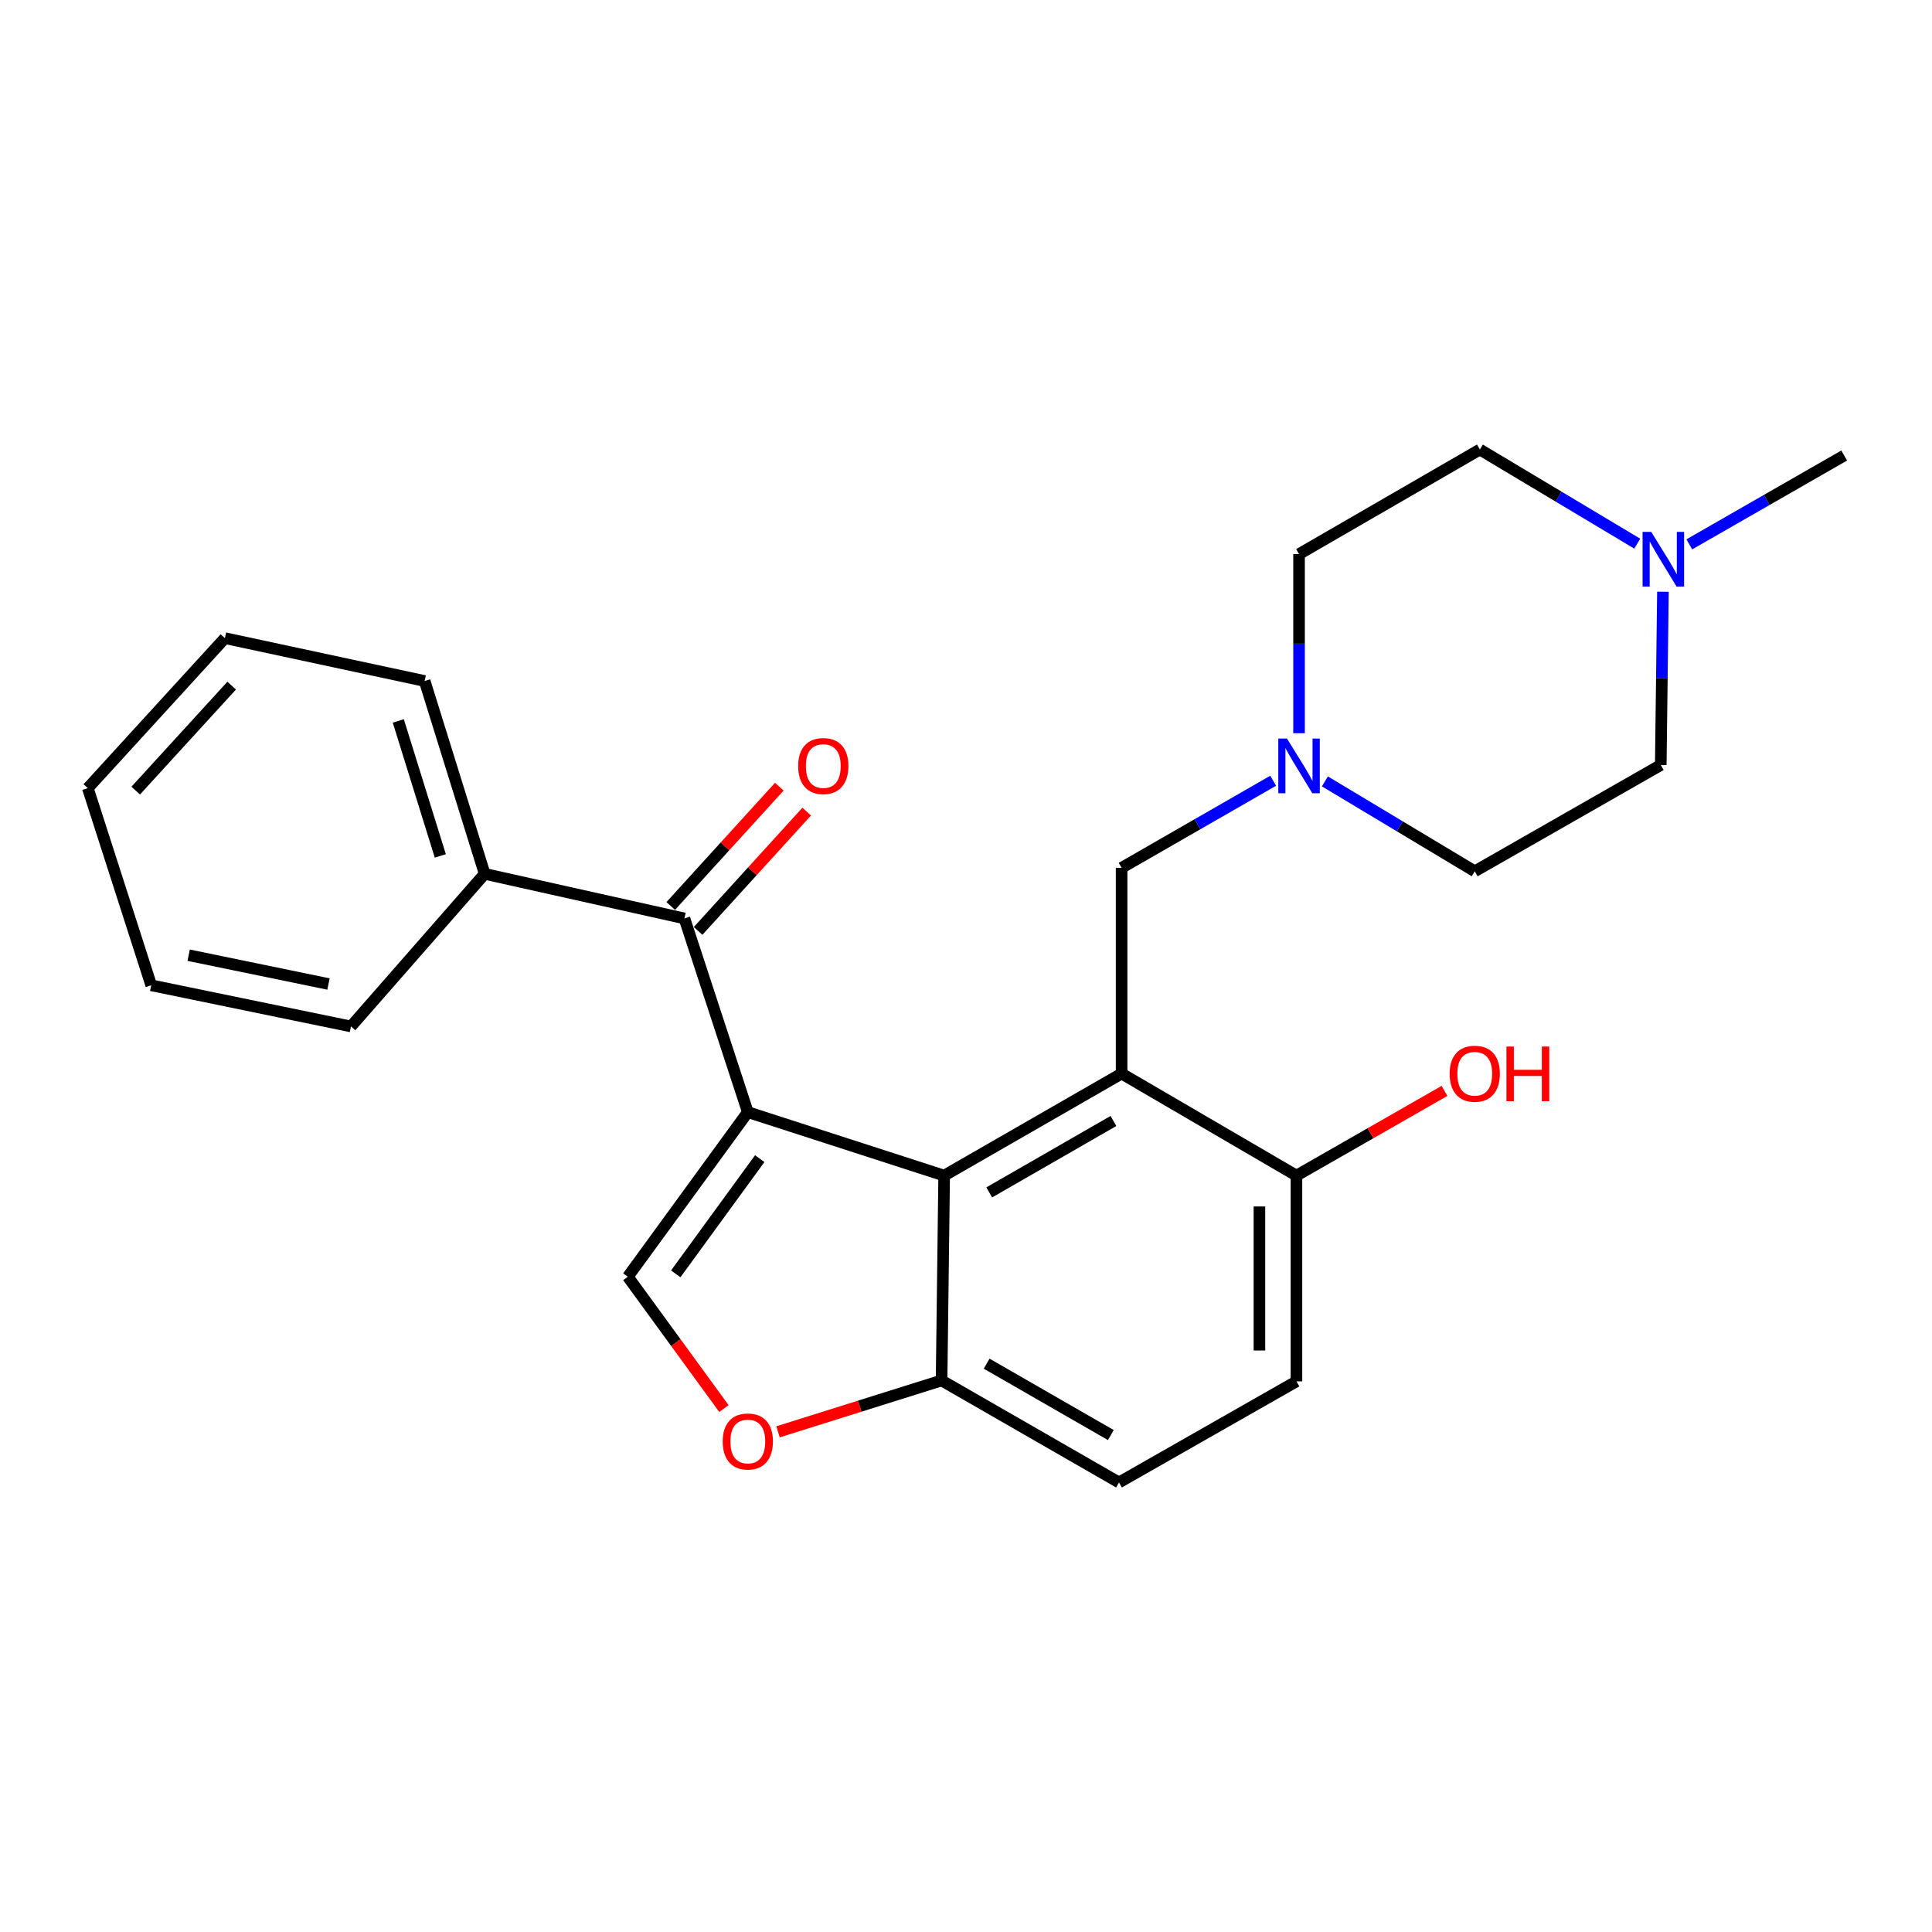 <?xml version='1.0' encoding='iso-8859-1'?>
<svg version='1.1' baseProfile='full'
              xmlns='http://www.w3.org/2000/svg'
                      xmlns:rdkit='http://www.rdkit.org/xml'
                      xmlns:xlink='http://www.w3.org/1999/xlink'
                  xml:space='preserve'
width='1000px' height='1000px' viewBox='0 0 1000 1000'>
<!-- END OF HEADER -->
<rect style='opacity:1.0;fill:#FFFFFF;stroke:none' width='1000' height='1000' x='0' y='0'> </rect>
<path class='bond-0' d='M 387.069,575.635 L 488.693,608.491' style='fill:none;fill-rule:evenodd;stroke:#000000;stroke-width:6px;stroke-linecap:butt;stroke-linejoin:miter;stroke-opacity:1' />
<path class='bond-2' d='M 387.069,575.635 L 324.966,660.842' style='fill:none;fill-rule:evenodd;stroke:#000000;stroke-width:6px;stroke-linecap:butt;stroke-linejoin:miter;stroke-opacity:1' />
<path class='bond-2' d='M 393.241,599.704 L 349.769,659.349' style='fill:none;fill-rule:evenodd;stroke:#000000;stroke-width:6px;stroke-linecap:butt;stroke-linejoin:miter;stroke-opacity:1' />
<path class='bond-3' d='M 387.069,575.635 L 354.255,475.385' style='fill:none;fill-rule:evenodd;stroke:#000000;stroke-width:6px;stroke-linecap:butt;stroke-linejoin:miter;stroke-opacity:1' />
<path class='bond-1' d='M 488.693,608.491 L 580.543,555.683' style='fill:none;fill-rule:evenodd;stroke:#000000;stroke-width:6px;stroke-linecap:butt;stroke-linejoin:miter;stroke-opacity:1' />
<path class='bond-1' d='M 512.023,617.184 L 576.318,580.218' style='fill:none;fill-rule:evenodd;stroke:#000000;stroke-width:6px;stroke-linecap:butt;stroke-linejoin:miter;stroke-opacity:1' />
<path class='bond-5' d='M 488.693,608.491 L 487.362,714.523' style='fill:none;fill-rule:evenodd;stroke:#000000;stroke-width:6px;stroke-linecap:butt;stroke-linejoin:miter;stroke-opacity:1' />
<path class='bond-7' d='M 580.543,555.683 L 580.543,449.193' style='fill:none;fill-rule:evenodd;stroke:#000000;stroke-width:6px;stroke-linecap:butt;stroke-linejoin:miter;stroke-opacity:1' />
<path class='bond-8' d='M 580.543,555.683 L 671.041,608.491' style='fill:none;fill-rule:evenodd;stroke:#000000;stroke-width:6px;stroke-linecap:butt;stroke-linejoin:miter;stroke-opacity:1' />
<path class='bond-4' d='M 324.966,660.842 L 349.837,694.957' style='fill:none;fill-rule:evenodd;stroke:#000000;stroke-width:6px;stroke-linecap:butt;stroke-linejoin:miter;stroke-opacity:1' />
<path class='bond-4' d='M 349.837,694.957 L 374.708,729.072' style='fill:none;fill-rule:evenodd;stroke:#FF0000;stroke-width:6px;stroke-linecap:butt;stroke-linejoin:miter;stroke-opacity:1' />
<path class='bond-10' d='M 361.342,481.834 L 389.445,450.958' style='fill:none;fill-rule:evenodd;stroke:#000000;stroke-width:6px;stroke-linecap:butt;stroke-linejoin:miter;stroke-opacity:1' />
<path class='bond-10' d='M 389.445,450.958 L 417.549,420.082' style='fill:none;fill-rule:evenodd;stroke:#FF0000;stroke-width:6px;stroke-linecap:butt;stroke-linejoin:miter;stroke-opacity:1' />
<path class='bond-10' d='M 347.169,468.935 L 375.273,438.058' style='fill:none;fill-rule:evenodd;stroke:#000000;stroke-width:6px;stroke-linecap:butt;stroke-linejoin:miter;stroke-opacity:1' />
<path class='bond-10' d='M 375.273,438.058 L 403.376,407.182' style='fill:none;fill-rule:evenodd;stroke:#FF0000;stroke-width:6px;stroke-linecap:butt;stroke-linejoin:miter;stroke-opacity:1' />
<path class='bond-11' d='M 354.255,475.385 L 250.864,452.302' style='fill:none;fill-rule:evenodd;stroke:#000000;stroke-width:6px;stroke-linecap:butt;stroke-linejoin:miter;stroke-opacity:1' />
<path class='bond-25' d='M 402.697,741.118 L 445.03,727.821' style='fill:none;fill-rule:evenodd;stroke:#FF0000;stroke-width:6px;stroke-linecap:butt;stroke-linejoin:miter;stroke-opacity:1' />
<path class='bond-25' d='M 445.03,727.821 L 487.362,714.523' style='fill:none;fill-rule:evenodd;stroke:#000000;stroke-width:6px;stroke-linecap:butt;stroke-linejoin:miter;stroke-opacity:1' />
<path class='bond-12' d='M 487.362,714.523 L 579.191,767.321' style='fill:none;fill-rule:evenodd;stroke:#000000;stroke-width:6px;stroke-linecap:butt;stroke-linejoin:miter;stroke-opacity:1' />
<path class='bond-12' d='M 510.689,705.829 L 574.969,742.787' style='fill:none;fill-rule:evenodd;stroke:#000000;stroke-width:6px;stroke-linecap:butt;stroke-linejoin:miter;stroke-opacity:1' />
<path class='bond-6' d='M 658.995,404.11 L 619.769,426.652' style='fill:none;fill-rule:evenodd;stroke:#0000FF;stroke-width:6px;stroke-linecap:butt;stroke-linejoin:miter;stroke-opacity:1' />
<path class='bond-6' d='M 619.769,426.652 L 580.543,449.193' style='fill:none;fill-rule:evenodd;stroke:#000000;stroke-width:6px;stroke-linecap:butt;stroke-linejoin:miter;stroke-opacity:1' />
<path class='bond-14' d='M 685.774,404.451 L 724.551,427.717' style='fill:none;fill-rule:evenodd;stroke:#0000FF;stroke-width:6px;stroke-linecap:butt;stroke-linejoin:miter;stroke-opacity:1' />
<path class='bond-14' d='M 724.551,427.717 L 763.328,450.982' style='fill:none;fill-rule:evenodd;stroke:#000000;stroke-width:6px;stroke-linecap:butt;stroke-linejoin:miter;stroke-opacity:1' />
<path class='bond-15' d='M 672.383,379.516 L 672.383,333.157' style='fill:none;fill-rule:evenodd;stroke:#0000FF;stroke-width:6px;stroke-linecap:butt;stroke-linejoin:miter;stroke-opacity:1' />
<path class='bond-15' d='M 672.383,333.157 L 672.383,286.797' style='fill:none;fill-rule:evenodd;stroke:#000000;stroke-width:6px;stroke-linecap:butt;stroke-linejoin:miter;stroke-opacity:1' />
<path class='bond-18' d='M 671.041,608.491 L 709.356,586.567' style='fill:none;fill-rule:evenodd;stroke:#000000;stroke-width:6px;stroke-linecap:butt;stroke-linejoin:miter;stroke-opacity:1' />
<path class='bond-18' d='M 709.356,586.567 L 747.67,564.643' style='fill:none;fill-rule:evenodd;stroke:#FF0000;stroke-width:6px;stroke-linecap:butt;stroke-linejoin:miter;stroke-opacity:1' />
<path class='bond-26' d='M 671.041,608.491 L 671.041,714.992' style='fill:none;fill-rule:evenodd;stroke:#000000;stroke-width:6px;stroke-linecap:butt;stroke-linejoin:miter;stroke-opacity:1' />
<path class='bond-26' d='M 651.877,624.466 L 651.877,699.017' style='fill:none;fill-rule:evenodd;stroke:#000000;stroke-width:6px;stroke-linecap:butt;stroke-linejoin:miter;stroke-opacity:1' />
<path class='bond-9' d='M 847.432,281.392 L 806.706,257.036' style='fill:none;fill-rule:evenodd;stroke:#0000FF;stroke-width:6px;stroke-linecap:butt;stroke-linejoin:miter;stroke-opacity:1' />
<path class='bond-9' d='M 806.706,257.036 L 765.979,232.679' style='fill:none;fill-rule:evenodd;stroke:#000000;stroke-width:6px;stroke-linecap:butt;stroke-linejoin:miter;stroke-opacity:1' />
<path class='bond-19' d='M 874.376,281.762 L 914.461,258.77' style='fill:none;fill-rule:evenodd;stroke:#0000FF;stroke-width:6px;stroke-linecap:butt;stroke-linejoin:miter;stroke-opacity:1' />
<path class='bond-19' d='M 914.461,258.77 L 954.545,235.777' style='fill:none;fill-rule:evenodd;stroke:#000000;stroke-width:6px;stroke-linecap:butt;stroke-linejoin:miter;stroke-opacity:1' />
<path class='bond-28' d='M 860.728,306.292 L 860.168,351.131' style='fill:none;fill-rule:evenodd;stroke:#0000FF;stroke-width:6px;stroke-linecap:butt;stroke-linejoin:miter;stroke-opacity:1' />
<path class='bond-28' d='M 860.168,351.131 L 859.608,395.97' style='fill:none;fill-rule:evenodd;stroke:#000000;stroke-width:6px;stroke-linecap:butt;stroke-linejoin:miter;stroke-opacity:1' />
<path class='bond-20' d='M 250.864,452.302 L 219.797,352.488' style='fill:none;fill-rule:evenodd;stroke:#000000;stroke-width:6px;stroke-linecap:butt;stroke-linejoin:miter;stroke-opacity:1' />
<path class='bond-20' d='M 227.905,443.025 L 206.158,373.156' style='fill:none;fill-rule:evenodd;stroke:#000000;stroke-width:6px;stroke-linecap:butt;stroke-linejoin:miter;stroke-opacity:1' />
<path class='bond-21' d='M 250.864,452.302 L 181.66,531.291' style='fill:none;fill-rule:evenodd;stroke:#000000;stroke-width:6px;stroke-linecap:butt;stroke-linejoin:miter;stroke-opacity:1' />
<path class='bond-13' d='M 579.191,767.321 L 671.041,714.992' style='fill:none;fill-rule:evenodd;stroke:#000000;stroke-width:6px;stroke-linecap:butt;stroke-linejoin:miter;stroke-opacity:1' />
<path class='bond-16' d='M 763.328,450.982 L 859.608,395.97' style='fill:none;fill-rule:evenodd;stroke:#000000;stroke-width:6px;stroke-linecap:butt;stroke-linejoin:miter;stroke-opacity:1' />
<path class='bond-17' d='M 672.383,286.797 L 765.979,232.679' style='fill:none;fill-rule:evenodd;stroke:#000000;stroke-width:6px;stroke-linecap:butt;stroke-linejoin:miter;stroke-opacity:1' />
<path class='bond-23' d='M 219.797,352.488 L 116.416,330.3' style='fill:none;fill-rule:evenodd;stroke:#000000;stroke-width:6px;stroke-linecap:butt;stroke-linejoin:miter;stroke-opacity:1' />
<path class='bond-22' d='M 181.66,531.291 L 78.279,509.987' style='fill:none;fill-rule:evenodd;stroke:#000000;stroke-width:6px;stroke-linecap:butt;stroke-linejoin:miter;stroke-opacity:1' />
<path class='bond-22' d='M 170.02,509.326 L 97.654,494.412' style='fill:none;fill-rule:evenodd;stroke:#000000;stroke-width:6px;stroke-linecap:butt;stroke-linejoin:miter;stroke-opacity:1' />
<path class='bond-24' d='M 78.279,509.987 L 45.455,407.937' style='fill:none;fill-rule:evenodd;stroke:#000000;stroke-width:6px;stroke-linecap:butt;stroke-linejoin:miter;stroke-opacity:1' />
<path class='bond-27' d='M 116.416,330.3 L 45.455,407.937' style='fill:none;fill-rule:evenodd;stroke:#000000;stroke-width:6px;stroke-linecap:butt;stroke-linejoin:miter;stroke-opacity:1' />
<path class='bond-27' d='M 119.917,354.875 L 70.244,409.221' style='fill:none;fill-rule:evenodd;stroke:#000000;stroke-width:6px;stroke-linecap:butt;stroke-linejoin:miter;stroke-opacity:1' />
<path  class='atom-5' d='M 374.069 746.107
Q 374.069 739.307, 377.429 735.507
Q 380.789 731.707, 387.069 731.707
Q 393.349 731.707, 396.709 735.507
Q 400.069 739.307, 400.069 746.107
Q 400.069 752.987, 396.669 756.907
Q 393.269 760.787, 387.069 760.787
Q 380.829 760.787, 377.429 756.907
Q 374.069 753.027, 374.069 746.107
M 387.069 757.587
Q 391.389 757.587, 393.709 754.707
Q 396.069 751.787, 396.069 746.107
Q 396.069 740.547, 393.709 737.747
Q 391.389 734.907, 387.069 734.907
Q 382.749 734.907, 380.389 737.707
Q 378.069 740.507, 378.069 746.107
Q 378.069 751.827, 380.389 754.707
Q 382.749 757.587, 387.069 757.587
' fill='#FF0000'/>
<path  class='atom-7' d='M 666.123 382.257
L 675.403 397.257
Q 676.323 398.737, 677.803 401.417
Q 679.283 404.097, 679.363 404.257
L 679.363 382.257
L 683.123 382.257
L 683.123 410.577
L 679.243 410.577
L 669.283 394.177
Q 668.123 392.257, 666.883 390.057
Q 665.683 387.857, 665.323 387.177
L 665.323 410.577
L 661.643 410.577
L 661.643 382.257
L 666.123 382.257
' fill='#0000FF'/>
<path  class='atom-10' d='M 854.678 275.309
L 863.958 290.309
Q 864.878 291.789, 866.358 294.469
Q 867.838 297.149, 867.918 297.309
L 867.918 275.309
L 871.678 275.309
L 871.678 303.629
L 867.798 303.629
L 857.838 287.229
Q 856.678 285.309, 855.438 283.109
Q 854.238 280.909, 853.878 280.229
L 853.878 303.629
L 850.198 303.629
L 850.198 275.309
L 854.678 275.309
' fill='#0000FF'/>
<path  class='atom-11' d='M 413.132 396.497
Q 413.132 389.697, 416.492 385.897
Q 419.852 382.097, 426.132 382.097
Q 432.412 382.097, 435.772 385.897
Q 439.132 389.697, 439.132 396.497
Q 439.132 403.377, 435.732 407.297
Q 432.332 411.177, 426.132 411.177
Q 419.892 411.177, 416.492 407.297
Q 413.132 403.417, 413.132 396.497
M 426.132 407.977
Q 430.452 407.977, 432.772 405.097
Q 435.132 402.177, 435.132 396.497
Q 435.132 390.937, 432.772 388.137
Q 430.452 385.297, 426.132 385.297
Q 421.812 385.297, 419.452 388.097
Q 417.132 390.897, 417.132 396.497
Q 417.132 402.217, 419.452 405.097
Q 421.812 407.977, 426.132 407.977
' fill='#FF0000'/>
<path  class='atom-19' d='M 750.328 555.763
Q 750.328 548.963, 753.688 545.163
Q 757.048 541.363, 763.328 541.363
Q 769.608 541.363, 772.968 545.163
Q 776.328 548.963, 776.328 555.763
Q 776.328 562.643, 772.928 566.563
Q 769.528 570.443, 763.328 570.443
Q 757.088 570.443, 753.688 566.563
Q 750.328 562.683, 750.328 555.763
M 763.328 567.243
Q 767.648 567.243, 769.968 564.363
Q 772.328 561.443, 772.328 555.763
Q 772.328 550.203, 769.968 547.403
Q 767.648 544.563, 763.328 544.563
Q 759.008 544.563, 756.648 547.363
Q 754.328 550.163, 754.328 555.763
Q 754.328 561.483, 756.648 564.363
Q 759.008 567.243, 763.328 567.243
' fill='#FF0000'/>
<path  class='atom-19' d='M 779.728 541.683
L 783.568 541.683
L 783.568 553.723
L 798.048 553.723
L 798.048 541.683
L 801.888 541.683
L 801.888 570.003
L 798.048 570.003
L 798.048 556.923
L 783.568 556.923
L 783.568 570.003
L 779.728 570.003
L 779.728 541.683
' fill='#FF0000'/>
</svg>

